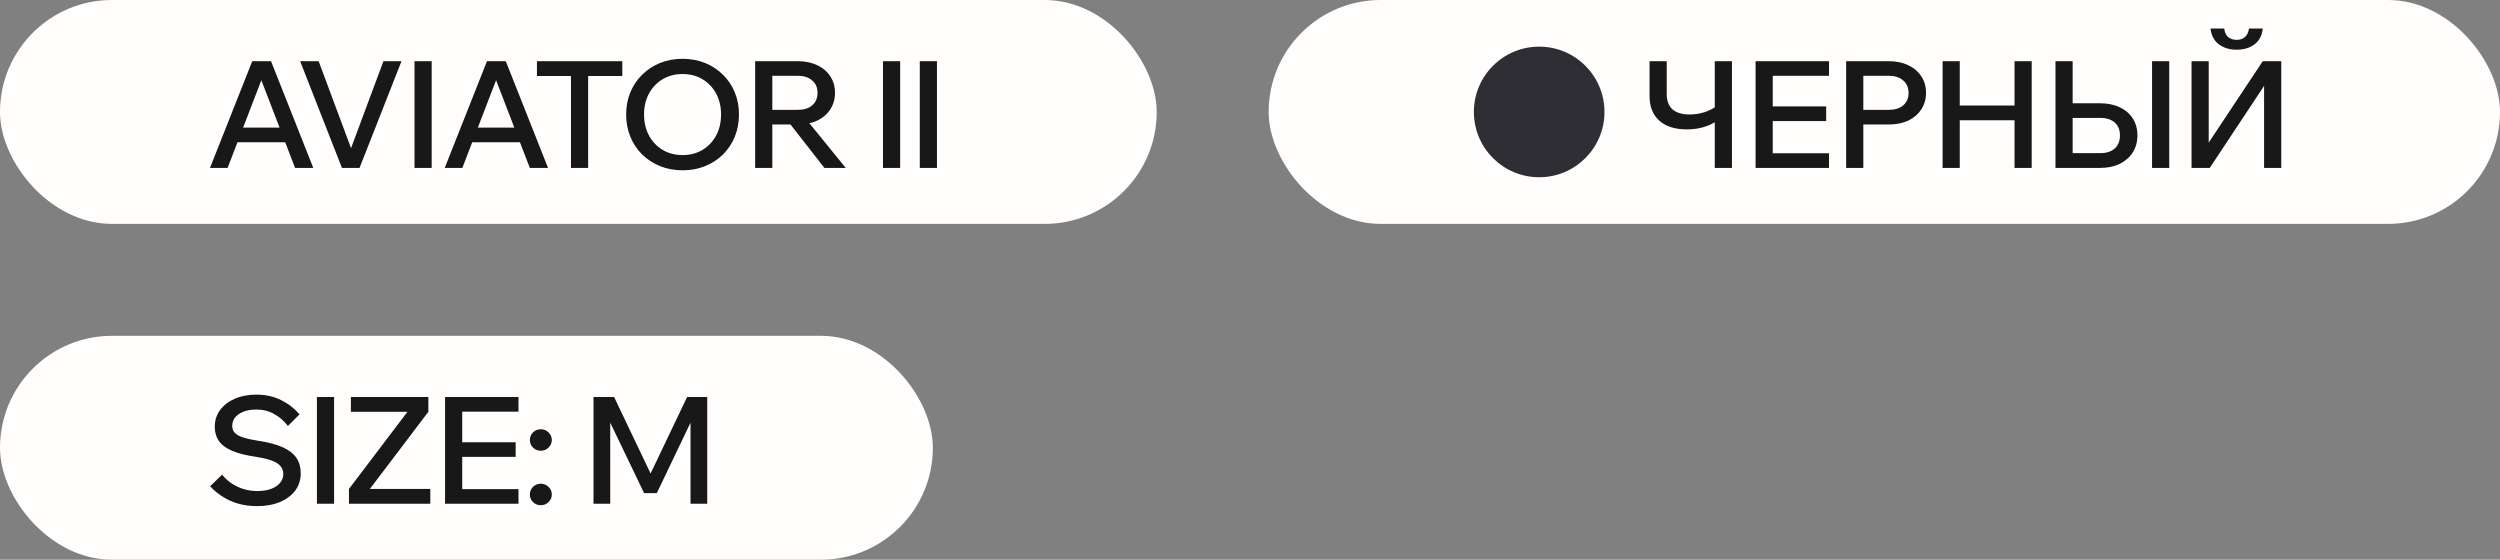 <?xml version="1.0" encoding="UTF-8"?> <svg xmlns="http://www.w3.org/2000/svg" width="134" height="30" viewBox="0 0 134 30" fill="none"><rect x="0" y="0" width="134" height="30" fill="#808080" stroke="none"/><rect width="62" height="12" rx="6" fill="#FFFEFC"></rect><path d="M15.656 7.624H12.36V6.84H15.656V7.624ZM16.792 9H15.816L13.856 3.904H14.16L12.2 9H11.256L13.52 3.28H14.528L16.792 9ZM19.272 9H18.328L16.088 3.28H17.08L18.96 8.328H18.672L20.552 3.28H21.52L19.272 9ZM23.138 9H22.218V3.28H23.138V9ZM28.238 7.624H24.942V6.84H28.238V7.624ZM29.375 9H28.398L26.439 3.904H26.742L24.782 9H23.838L26.102 3.28H27.11L29.375 9ZM31.524 9H30.604V3.992H31.524V9ZM33.356 4.072H28.78V3.28H33.356V4.072ZM36.585 9.128C36.148 9.128 35.745 9.053 35.377 8.904C35.009 8.755 34.689 8.547 34.417 8.28C34.145 8.008 33.935 7.691 33.785 7.328C33.636 6.96 33.561 6.563 33.561 6.136C33.561 5.709 33.636 5.315 33.785 4.952C33.935 4.589 34.145 4.275 34.417 4.008C34.689 3.736 35.009 3.525 35.377 3.376C35.745 3.227 36.148 3.152 36.585 3.152C37.023 3.152 37.425 3.227 37.793 3.376C38.161 3.525 38.481 3.736 38.753 4.008C39.025 4.275 39.236 4.589 39.385 4.952C39.535 5.315 39.609 5.709 39.609 6.136C39.609 6.563 39.535 6.96 39.385 7.328C39.236 7.691 39.025 8.008 38.753 8.28C38.481 8.547 38.161 8.755 37.793 8.904C37.425 9.053 37.023 9.128 36.585 9.128ZM36.585 8.312C36.991 8.312 37.348 8.219 37.657 8.032C37.967 7.845 38.209 7.589 38.385 7.264C38.561 6.933 38.649 6.557 38.649 6.136C38.649 5.715 38.561 5.341 38.385 5.016C38.209 4.691 37.967 4.435 37.657 4.248C37.348 4.061 36.991 3.968 36.585 3.968C36.185 3.968 35.828 4.061 35.513 4.248C35.204 4.435 34.961 4.691 34.785 5.016C34.609 5.341 34.521 5.715 34.521 6.136C34.521 6.557 34.609 6.933 34.785 7.264C34.961 7.589 35.204 7.845 35.513 8.032C35.828 8.219 36.185 8.312 36.585 8.312ZM41.396 9H40.476V3.28H42.764C43.159 3.28 43.505 3.352 43.804 3.496C44.103 3.635 44.335 3.832 44.5 4.088C44.671 4.339 44.756 4.635 44.756 4.976C44.756 5.312 44.671 5.608 44.5 5.864C44.335 6.12 44.103 6.32 43.804 6.464C43.505 6.603 43.159 6.672 42.764 6.672H41.316V5.888H42.764C43.09 5.888 43.346 5.808 43.532 5.648C43.724 5.483 43.82 5.259 43.82 4.976C43.82 4.693 43.724 4.472 43.532 4.312C43.346 4.147 43.09 4.064 42.764 4.064H41.396V9ZM45.332 9H44.188L42.108 6.336H43.164L45.332 9ZM48.248 9H47.328V3.28H48.248V9ZM50.221 9H49.301V3.28H50.221V9Z" fill="#181818"></path><rect x="68" width="66" height="12" rx="6" fill="#FFFEFC"></rect><circle cx="82.5" cy="6" r="3.5" fill="#2F2E34"></circle><path d="M90.416 6.936C89.787 6.936 89.296 6.781 88.944 6.472C88.592 6.157 88.416 5.717 88.416 5.152V3.28H89.336V5.048C89.336 5.405 89.44 5.677 89.648 5.864C89.861 6.045 90.165 6.136 90.56 6.136C90.832 6.136 91.096 6.096 91.352 6.016C91.608 5.931 91.824 5.824 92 5.696L92.272 6.272C92.048 6.491 91.776 6.656 91.456 6.768C91.136 6.88 90.789 6.936 90.416 6.936ZM91.912 9V3.28H92.832V9H91.912ZM98.035 9H94.099V3.28H98.035V4.064H95.019V8.216H98.035V9ZM97.883 6.488H94.939V5.704H97.883V6.488ZM99.874 9H98.954V3.28H101.243C101.637 3.28 101.984 3.352 102.283 3.496C102.581 3.635 102.813 3.832 102.979 4.088C103.149 4.339 103.235 4.635 103.235 4.976C103.235 5.312 103.149 5.608 102.979 5.864C102.813 6.12 102.581 6.32 102.283 6.464C101.984 6.603 101.637 6.672 101.243 6.672H99.794V5.888H101.243C101.568 5.888 101.824 5.808 102.011 5.648C102.203 5.483 102.299 5.259 102.299 4.976C102.299 4.693 102.203 4.472 102.011 4.312C101.824 4.147 101.568 4.064 101.243 4.064H99.874V9ZM107.979 9V3.28H108.899V9H107.979ZM105.043 9H104.123V3.28H105.043V9ZM104.963 6.448V5.656H108.059V6.448H104.963ZM110.174 9V3.28H111.094V8.32L110.998 8.208H112.574C112.904 8.208 113.163 8.125 113.35 7.96C113.536 7.789 113.63 7.555 113.63 7.256C113.63 6.963 113.536 6.733 113.35 6.568C113.163 6.403 112.904 6.32 112.574 6.32H110.63V5.536H112.566C112.971 5.536 113.323 5.608 113.622 5.752C113.92 5.891 114.152 6.091 114.318 6.352C114.483 6.608 114.566 6.909 114.566 7.256C114.566 7.603 114.483 7.907 114.318 8.168C114.152 8.429 113.918 8.635 113.614 8.784C113.315 8.928 112.966 9 112.566 9H110.174ZM116.27 9H115.35V3.28H116.27V9ZM117.467 9V3.28H118.387V8.536H117.795L121.283 3.28H122.275V9H121.355V3.736H121.931L118.443 9H117.467ZM119.883 2.664C119.504 2.664 119.187 2.568 118.931 2.376C118.675 2.184 118.525 1.901 118.483 1.528H119.219C119.245 1.741 119.317 1.896 119.435 1.992C119.557 2.088 119.707 2.136 119.883 2.136C120.064 2.136 120.211 2.088 120.323 1.992C120.44 1.896 120.515 1.741 120.547 1.528H121.283C121.245 1.901 121.099 2.184 120.843 2.376C120.587 2.568 120.267 2.664 119.883 2.664Z" fill="#181818"></path><rect y="18" width="50" height="12" rx="6" fill="#FFFEFC"></rect><path d="M11.264 26.064L11.904 25.44C12.048 25.621 12.219 25.779 12.416 25.912C12.619 26.045 12.835 26.147 13.064 26.216C13.299 26.285 13.544 26.32 13.8 26.32C14.077 26.32 14.317 26.283 14.52 26.208C14.728 26.133 14.891 26.027 15.008 25.888C15.125 25.749 15.184 25.589 15.184 25.408C15.184 25.163 15.072 24.968 14.848 24.824C14.629 24.68 14.243 24.565 13.688 24.48C13.171 24.405 12.752 24.299 12.432 24.16C12.112 24.021 11.877 23.845 11.728 23.632C11.584 23.419 11.512 23.168 11.512 22.88C11.512 22.539 11.605 22.24 11.792 21.984C11.984 21.723 12.245 21.52 12.576 21.376C12.912 21.227 13.296 21.152 13.728 21.152C14.229 21.152 14.672 21.248 15.056 21.44C15.445 21.632 15.779 21.888 16.056 22.208L15.432 22.832C15.224 22.56 14.979 22.347 14.696 22.192C14.419 22.032 14.099 21.952 13.736 21.952C13.357 21.952 13.048 22.032 12.808 22.192C12.568 22.352 12.448 22.565 12.448 22.832C12.448 22.976 12.493 23.099 12.584 23.2C12.675 23.296 12.824 23.379 13.032 23.448C13.245 23.517 13.528 23.579 13.88 23.632C14.408 23.712 14.835 23.827 15.16 23.976C15.491 24.125 15.733 24.315 15.888 24.544C16.043 24.773 16.12 25.048 16.12 25.368C16.12 25.72 16.021 26.029 15.824 26.296C15.627 26.557 15.352 26.763 15 26.912C14.648 27.056 14.243 27.128 13.784 27.128C13.245 27.128 12.765 27.032 12.344 26.84C11.923 26.648 11.563 26.389 11.264 26.064ZM17.907 27H16.987V21.28H17.907V27ZM23.064 27H18.704V26.208L21.84 22.072H18.808V21.28H22.96V22.072L19.824 26.208H23.064V27ZM27.791 27H23.855V21.28H27.791V22.064H24.775V26.216H27.791V27ZM27.639 24.488H24.695V23.704H27.639V24.488ZM29.577 26.504C29.577 26.664 29.518 26.8 29.401 26.912C29.289 27.024 29.15 27.08 28.985 27.08C28.825 27.08 28.686 27.024 28.569 26.912C28.457 26.8 28.401 26.664 28.401 26.504C28.401 26.344 28.457 26.208 28.569 26.096C28.686 25.984 28.825 25.928 28.985 25.928C29.15 25.928 29.289 25.984 29.401 26.096C29.518 26.208 29.577 26.344 29.577 26.504ZM29.577 23.584C29.577 23.744 29.518 23.88 29.401 23.992C29.289 24.104 29.15 24.16 28.985 24.16C28.825 24.16 28.686 24.104 28.569 23.992C28.457 23.88 28.401 23.744 28.401 23.584C28.401 23.424 28.457 23.288 28.569 23.176C28.686 23.064 28.825 23.008 28.985 23.008C29.15 23.008 29.289 23.064 29.401 23.176C29.518 23.288 29.577 23.424 29.577 23.584ZM35.204 26.432H34.524L32.26 21.72L32.708 21.704V27H31.812V21.28H32.916L35.084 25.824H34.66L36.828 21.28H37.908V27H37.012V21.704L37.46 21.72L35.204 26.432Z" fill="#181818"></path></svg> 